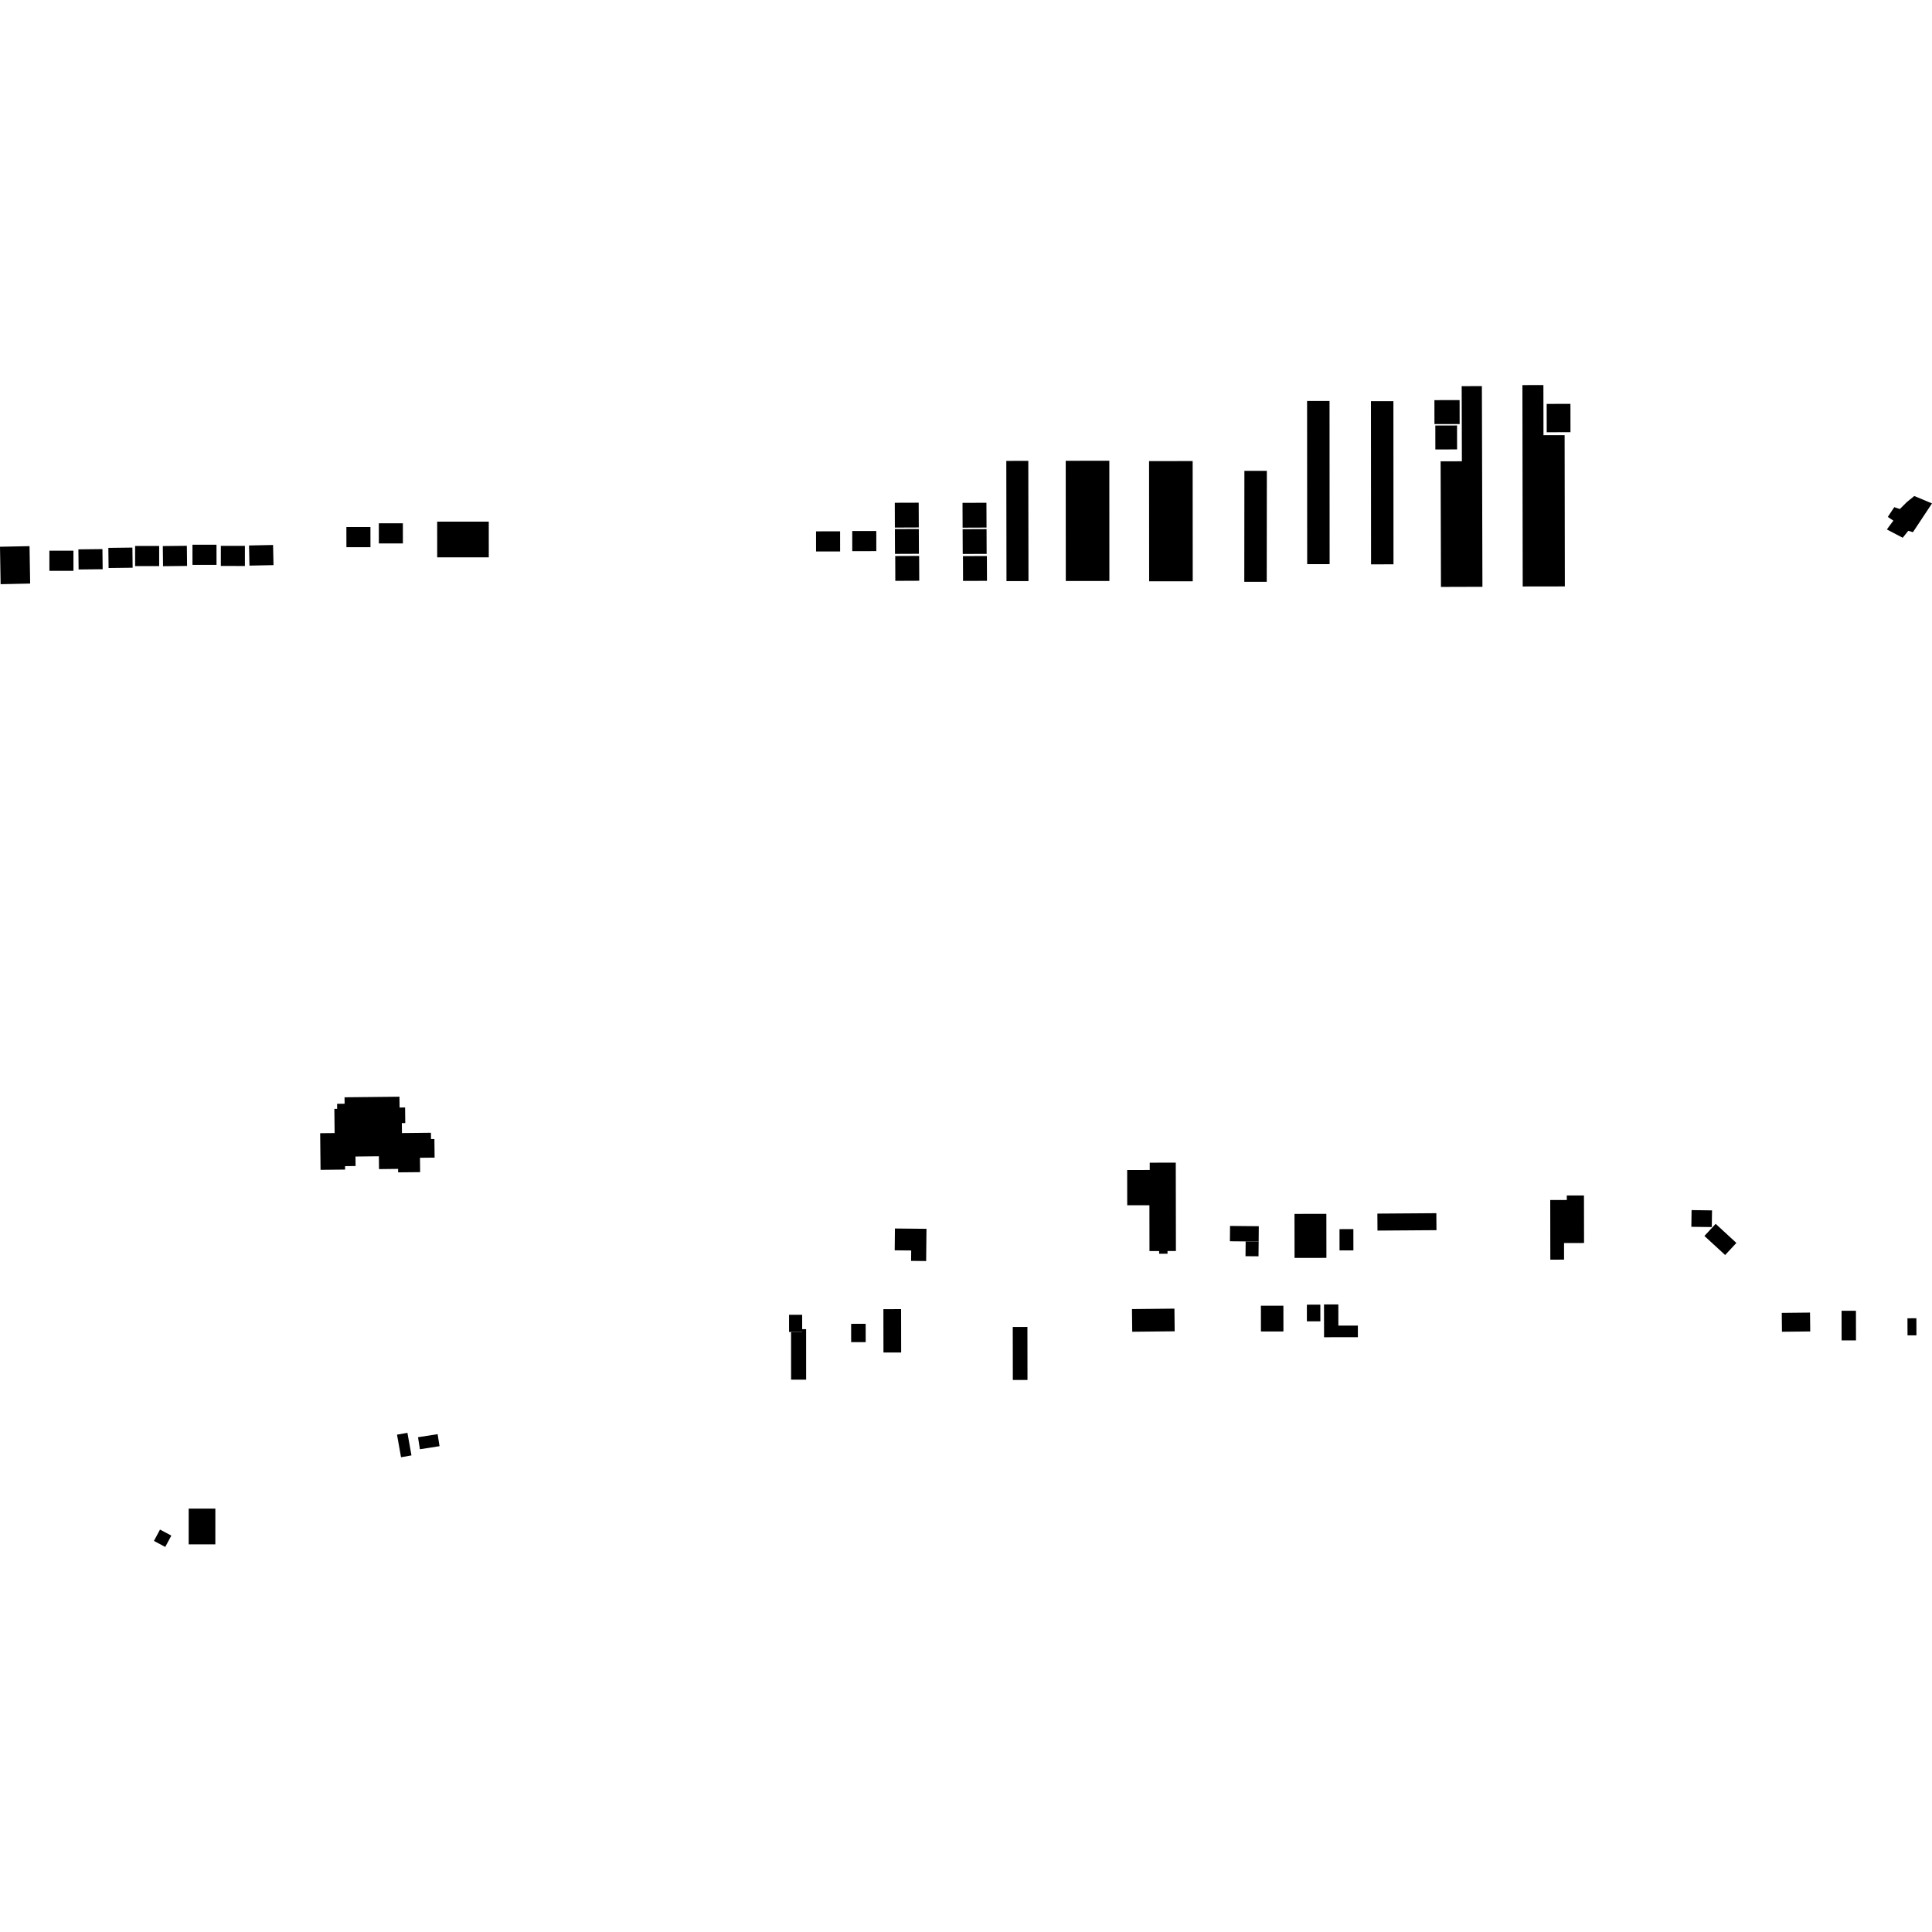 <?xml version="1.0" encoding="utf-8" standalone="no"?>
<!DOCTYPE svg PUBLIC "-//W3C//DTD SVG 1.1//EN"
  "http://www.w3.org/Graphics/SVG/1.1/DTD/svg11.dtd">
<!-- Created with matplotlib (https://matplotlib.org/) -->
<svg height="288pt" version="1.1" viewBox="0 0 288 288" width="288pt" xmlns="http://www.w3.org/2000/svg" xmlns:xlink="http://www.w3.org/1999/xlink">
 <defs>
  <style type="text/css">
*{stroke-linecap:butt;stroke-linejoin:round;}
  </style>
 </defs>
 <g id="figure_1">
  <g id="patch_1">
   <path d="M 0 288 
L 288 288 
L 288 0 
L 0 0 
z
" style="fill:none;opacity:0;"/>
  </g>
  <g id="axes_1">
   <g id="PatchCollection_1">
    <path clip-path="url(#p0e0210b281)" d="M 47.727 168.927 
L 49.881 168.905 
L 49.842 165.298 
L 50.259 165.294 
L 50.25 164.543 
L 51.371 164.532 
L 51.359 163.571 
L 59.546 163.485 
L 59.564 165.097 
L 60.387 165.089 
L 60.412 167.412 
L 59.902 167.419 
L 59.919 168.906 
L 64.239 168.859 
L 64.249 169.798 
L 64.756 169.794 
L 64.786 172.565 
L 62.604 172.587 
L 62.627 174.729 
L 59.35 174.762 
L 59.345 174.244 
L 56.5 174.276 
L 56.479 172.365 
L 52.99 172.401 
L 53.005 173.817 
L 51.439 173.835 
L 51.444 174.346 
L 47.784 174.386 
L 47.727 168.927 
"/>
    <path clip-path="url(#p0e0210b281)" d="M 16.152 81.673 
L 19.737 81.628 
L 19.772 84.63 
L 16.188 84.673 
L 16.152 81.673 
"/>
    <path clip-path="url(#p0e0210b281)" d="M 37.123 81.313 
L 40.706 81.239 
L 40.77 84.242 
L 37.185 84.315 
L 37.123 81.313 
"/>
    <path clip-path="url(#p0e0210b281)" d="M 24.269 81.4 
L 27.854 81.361 
L 27.887 84.363 
L 24.305 84.402 
L 24.269 81.4 
"/>
    <path clip-path="url(#p0e0210b281)" d="M 0 81.503 
L 4.403 81.413 
L 4.496 86.99 
L 0.093 87.084 
L 0 81.503 
"/>
    <path clip-path="url(#p0e0210b281)" d="M 20.141 81.387 
L 23.726 81.385 
L 23.727 84.388 
L 20.142 84.39 
L 20.141 81.387 
"/>
    <path clip-path="url(#p0e0210b281)" d="M 56.472 78.005 
L 60.055 78.003 
L 60.059 81.006 
L 56.474 81.008 
L 56.472 78.005 
"/>
    <path clip-path="url(#p0e0210b281)" d="M 51.635 78.57 
L 55.22 78.568 
L 55.225 81.571 
L 51.64 81.573 
L 51.635 78.57 
"/>
    <path clip-path="url(#p0e0210b281)" d="M 121.646 79.208 
L 125.231 79.206 
L 125.233 82.208 
L 121.648 82.21 
L 121.646 79.208 
"/>
    <path clip-path="url(#p0e0210b281)" d="M 28.69 81.204 
L 32.272 81.202 
L 32.277 84.201 
L 28.692 84.206 
L 28.69 81.204 
"/>
    <path clip-path="url(#p0e0210b281)" d="M 32.922 81.366 
L 36.507 81.37 
L 36.507 84.369 
L 32.921 84.368 
L 32.922 81.366 
"/>
    <path clip-path="url(#p0e0210b281)" d="M 11.685 81.892 
L 15.27 81.852 
L 15.303 84.852 
L 11.718 84.891 
L 11.685 81.892 
"/>
    <path clip-path="url(#p0e0210b281)" d="M 127.043 79.156 
L 130.628 79.154 
L 130.63 82.156 
L 127.045 82.159 
L 127.043 79.156 
"/>
    <path clip-path="url(#p0e0210b281)" d="M 7.362 82.094 
L 10.947 82.092 
L 10.949 85.092 
L 7.364 85.094 
L 7.362 82.094 
"/>
    <path clip-path="url(#p0e0210b281)" d="M 213.961 63.43 
L 217.199 63.425 
L 217.204 66.995 
L 213.966 66.999 
L 213.961 63.43 
"/>
    <path clip-path="url(#p0e0210b281)" d="M 204.365 59.803 
L 207.712 59.801 
L 207.725 84.122 
L 204.381 84.124 
L 204.365 59.803 
"/>
    <path clip-path="url(#p0e0210b281)" d="M 136.967 78.855 
L 136.98 82.552 
L 133.416 82.567 
L 133.4 78.869 
L 136.967 78.855 
"/>
    <path clip-path="url(#p0e0210b281)" d="M 147.112 82.887 
L 147.128 86.584 
L 143.561 86.596 
L 143.548 82.901 
L 147.112 82.887 
"/>
    <path clip-path="url(#p0e0210b281)" d="M 147.046 74.946 
L 147.062 78.644 
L 143.495 78.658 
L 143.481 74.961 
L 147.046 74.946 
"/>
    <path clip-path="url(#p0e0210b281)" d="M 150.008 68.703 
L 153.288 68.698 
L 153.314 86.622 
L 150.035 86.627 
L 150.008 68.703 
"/>
    <path clip-path="url(#p0e0210b281)" d="M 137.014 82.873 
L 137.03 86.571 
L 133.463 86.586 
L 133.45 82.888 
L 137.014 82.873 
"/>
    <path clip-path="url(#p0e0210b281)" d="M 185.5 70.185 
L 188.847 70.189 
L 188.831 86.731 
L 185.484 86.73 
L 185.5 70.185 
"/>
    <path clip-path="url(#p0e0210b281)" d="M 65.169 77.762 
L 72.86 77.757 
L 72.862 83.082 
L 65.172 83.084 
L 65.169 77.762 
"/>
    <path clip-path="url(#p0e0210b281)" d="M 194.845 59.773 
L 198.192 59.771 
L 198.205 84.092 
L 194.86 84.097 
L 194.845 59.773 
"/>
    <path clip-path="url(#p0e0210b281)" d="M 171.29 68.734 
L 177.787 68.731 
L 177.798 86.651 
L 171.301 86.654 
L 171.29 68.734 
"/>
    <path clip-path="url(#p0e0210b281)" d="M 213.826 59.648 
L 217.581 59.642 
L 217.587 63.212 
L 213.831 63.218 
L 213.826 59.648 
"/>
    <path clip-path="url(#p0e0210b281)" d="M 147.064 78.868 
L 147.078 82.566 
L 143.513 82.577 
L 143.498 78.883 
L 147.064 78.868 
"/>
    <path clip-path="url(#p0e0210b281)" d="M 158.866 68.687 
L 165.365 68.684 
L 165.374 86.607 
L 158.877 86.611 
L 158.866 68.687 
"/>
    <path clip-path="url(#p0e0210b281)" d="M 230.561 60.209 
L 234.102 60.204 
L 234.108 64.428 
L 230.567 64.434 
L 230.561 60.209 
"/>
    <path clip-path="url(#p0e0210b281)" d="M 136.948 74.936 
L 136.964 78.63 
L 133.397 78.645 
L 133.384 74.947 
L 136.948 74.936 
"/>
    <path clip-path="url(#p0e0210b281)" d="M 217.891 57.569 
L 220.902 57.561 
L 220.983 87.472 
L 214.802 87.491 
L 214.75 68.769 
L 217.921 68.761 
L 217.891 57.569 
"/>
    <path clip-path="url(#p0e0210b281)" d="M 226.943 57.405 
L 230.072 57.401 
L 230.084 64.877 
L 233.236 64.872 
L 233.27 87.416 
L 226.988 87.426 
L 226.943 57.405 
"/>
    <path clip-path="url(#p0e0210b281)" d="M 23.852 228.013 
L 25.541 228.908 
L 24.635 230.599 
L 22.946 229.701 
L 23.852 228.013 
"/>
    <path clip-path="url(#p0e0210b281)" d="M 28.126 224.886 
L 32.103 224.889 
L 32.1 230.218 
L 28.124 230.217 
L 28.126 224.886 
"/>
    <path clip-path="url(#p0e0210b281)" d="M 254.075 184.242 
L 255.75 182.437 
L 258.84 185.282 
L 257.165 187.084 
L 254.075 184.242 
"/>
    <path clip-path="url(#p0e0210b281)" d="M 252.162 180.388 
L 255.209 180.43 
L 255.174 182.918 
L 252.127 182.876 
L 252.162 180.388 
"/>
    <path clip-path="url(#p0e0210b281)" d="M 281.271 78.923 
L 282.242 77.608 
L 281.408 77.058 
L 282.376 75.604 
L 283.21 75.88 
L 284.249 74.843 
L 285.361 73.94 
L 288 75.043 
L 285.159 79.331 
L 284.465 79.127 
L 283.633 80.163 
L 281.271 78.923 
"/>
    <path clip-path="url(#p0e0210b281)" d="M 265.604 195.707 
L 269.818 195.663 
L 269.848 198.478 
L 265.634 198.522 
L 265.604 195.707 
"/>
    <path clip-path="url(#p0e0210b281)" d="M 231.091 178.886 
L 233.561 178.882 
L 233.56 178.209 
L 236.12 178.205 
L 236.131 185.291 
L 233.149 185.296 
L 233.152 187.771 
L 231.105 187.774 
L 231.091 178.886 
"/>
    <path clip-path="url(#p0e0210b281)" d="M 175.271 173.314 
L 175.291 186.486 
L 174.041 186.488 
L 174.041 186.89 
L 172.791 186.892 
L 172.79 186.49 
L 171.351 186.492 
L 171.341 179.664 
L 168.033 179.669 
L 168.025 174.413 
L 171.39 174.408 
L 171.388 173.32 
L 175.271 173.314 
"/>
    <path clip-path="url(#p0e0210b281)" d="M 59.182 213.864 
L 60.734 213.59 
L 61.337 216.954 
L 59.782 217.23 
L 59.182 213.864 
"/>
    <path clip-path="url(#p0e0210b281)" d="M 205.323 180.911 
L 214.113 180.848 
L 214.133 183.379 
L 205.339 183.442 
L 205.323 180.911 
"/>
    <path clip-path="url(#p0e0210b281)" d="M 131.686 195.155 
L 134.324 195.151 
L 134.334 201.614 
L 131.696 201.618 
L 131.686 195.155 
"/>
    <path clip-path="url(#p0e0210b281)" d="M 194.813 194.485 
L 196.821 194.482 
L 196.825 196.967 
L 194.816 196.97 
L 194.813 194.485 
"/>
    <path clip-path="url(#p0e0210b281)" d="M 185.667 187.259 
L 185.687 185.055 
L 187.626 185.074 
L 187.603 187.275 
L 185.667 187.259 
"/>
    <path clip-path="url(#p0e0210b281)" d="M 199.678 183.226 
L 201.744 183.223 
L 201.748 186.391 
L 199.683 186.394 
L 199.678 183.226 
"/>
    <path clip-path="url(#p0e0210b281)" d="M 117.923 198.552 
L 119.579 198.553 
L 119.579 198.138 
L 120.166 198.137 
L 120.17 205.663 
L 117.928 205.663 
L 117.923 198.552 
"/>
    <path clip-path="url(#p0e0210b281)" d="M 274.519 195.397 
L 276.662 195.394 
L 276.669 199.808 
L 274.525 199.812 
L 274.519 195.397 
"/>
    <path clip-path="url(#p0e0210b281)" d="M 197.368 194.453 
L 199.503 194.45 
L 199.508 197.608 
L 202.415 197.604 
L 202.417 199.334 
L 197.375 199.339 
L 197.368 194.453 
"/>
    <path clip-path="url(#p0e0210b281)" d="M 192.968 180.954 
L 197.718 180.947 
L 197.727 187.51 
L 192.977 187.517 
L 192.968 180.954 
"/>
    <path clip-path="url(#p0e0210b281)" d="M 187.961 194.645 
L 191.313 194.64 
L 191.319 198.478 
L 187.967 198.483 
L 187.961 194.645 
"/>
    <path clip-path="url(#p0e0210b281)" d="M 183.362 182.748 
L 187.646 182.789 
L 187.626 185.074 
L 185.687 185.055 
L 183.339 185.034 
L 183.362 182.748 
"/>
    <path clip-path="url(#p0e0210b281)" d="M 168.742 195.144 
L 175.071 195.076 
L 175.107 198.455 
L 168.778 198.521 
L 168.742 195.144 
"/>
    <path clip-path="url(#p0e0210b281)" d="M 150.97 197.805 
L 153.155 197.802 
L 153.166 205.705 
L 150.982 205.708 
L 150.97 197.805 
"/>
    <path clip-path="url(#p0e0210b281)" d="M 126.877 197.342 
L 129.044 197.338 
L 129.048 200.069 
L 126.881 200.073 
L 126.877 197.342 
"/>
    <path clip-path="url(#p0e0210b281)" d="M 133.406 183.131 
L 138.109 183.177 
L 138.059 187.981 
L 135.815 187.957 
L 135.831 186.407 
L 133.372 186.383 
L 133.406 183.131 
"/>
    <path clip-path="url(#p0e0210b281)" d="M 117.624 195.99 
L 119.578 195.99 
L 119.579 198.138 
L 119.579 198.553 
L 117.923 198.552 
L 117.625 198.552 
L 117.624 195.99 
"/>
    <path clip-path="url(#p0e0210b281)" d="M 62.312 214.246 
L 65.236 213.787 
L 65.521 215.579 
L 62.596 216.038 
L 62.312 214.246 
"/>
    <path clip-path="url(#p0e0210b281)" d="M 284.341 196.514 
L 285.672 196.509 
L 285.681 199.056 
L 284.351 199.061 
L 284.341 196.514 
"/>
   </g>
  </g>
 </g>
 <defs>
  <clipPath id="p0e0210b281">
   <rect height="173.198" width="288" x="0" y="57.401"/>
  </clipPath>
 </defs>
</svg>

